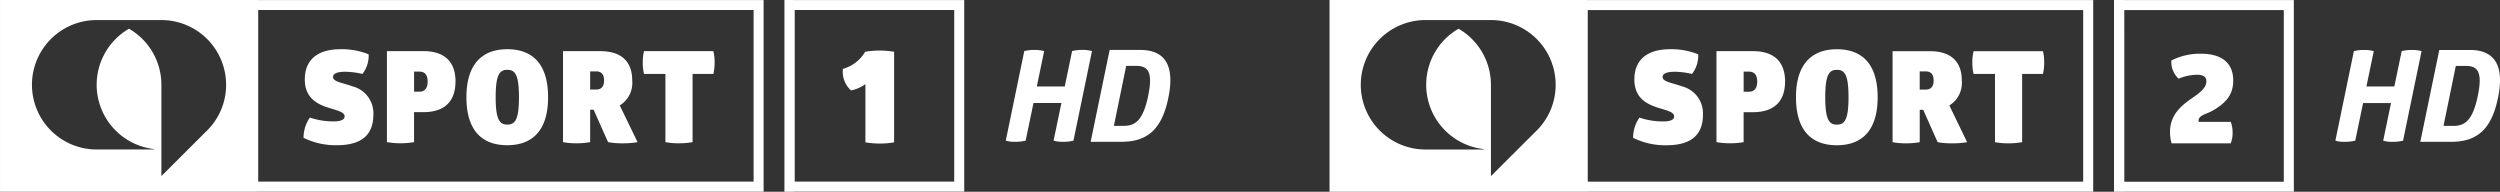 <svg xmlns="http://www.w3.org/2000/svg" width="327.182" height="25.091" viewBox="0 0 327.182 25.091">
  <rect x="0" y="0" width="327.182" height="25.091" fill="#333333" stroke="none"/>
  <g id="Group_53" data-name="Group 53" transform="translate(-2107 -2917)">
    <path id="Path_540" data-name="Path 540" d="M67.284,505.765c0-.435.522-.686,1.6-.686a10.317,10.317,0,0,1,2.249.285,3.919,3.919,0,0,0,.814-2.563,9.227,9.227,0,0,0-3.682-.671c-3.275,0-4.676,1.624-4.676,3.953,0,2.7,2,3.383,3.535,3.837.929.285,1.678.485,1.678,1,0,.419-.488.654-1.386.654a9.5,9.5,0,0,1-3.16-.5,4.581,4.581,0,0,0-.831,2.646,9.452,9.452,0,0,0,4.366.972c3.275,0,4.774-1.39,4.774-4.02a3.636,3.636,0,0,0-2.737-3.685c-1.286-.47-2.541-.586-2.541-1.223m12.379.6c0,.922-.424,1.324-1.092,1.324h-.684v-2.63h.684c.668,0,1.092.369,1.092,1.306m3.648,0c0-2.664-1.514-3.987-4.2-3.987H74.335v11.909a10.481,10.481,0,0,0,3.552,0v-3.919h1.222c2.688,0,4.2-1.34,4.2-4m8.307,2.044c0,2.913-.488,3.584-1.531,3.584-1.01,0-1.516-.671-1.516-3.584,0-2.932.505-3.585,1.516-3.585,1.043,0,1.531.654,1.531,3.585m3.812,0c0-4.388-2.068-6.281-5.343-6.281s-5.345,1.943-5.345,6.281c0,4.388,2.07,6.281,5.345,6.281,3.258,0,5.343-1.894,5.343-6.281m7.329-2.194c0,.77-.326,1.19-1.059,1.19h-.765v-2.379h.765c.733,0,1.059.418,1.059,1.19m4.382,8.073-2.33-4.807a3.456,3.456,0,0,0,1.63-3.266c0-2.261-1.19-3.837-4.2-3.837H97.382v11.909a9.348,9.348,0,0,0,1.793.152,9.835,9.835,0,0,0,1.759-.152v-4.238h.456l1.889,4.238a10.145,10.145,0,0,0,1.94.152,10.675,10.675,0,0,0,1.921-.152m9.919-8.927a6.616,6.616,0,0,0,.164-1.491,6.256,6.256,0,0,0-.164-1.491h-9.074a6.22,6.22,0,0,0-.164,1.525,6.124,6.124,0,0,0,.164,1.457h2.8v8.927a9.261,9.261,0,0,0,1.776.152,10.382,10.382,0,0,0,1.776-.152v-8.927ZM57.492,497h64.834v22.458H57.492Zm-4.2,9.778a8.441,8.441,0,0,1-2.67,6.168h0l-5.753,5.738,0,0a.027.027,0,0,1-.04,0,.025.025,0,0,1-.009-.02V506.783a8.465,8.465,0,0,0-4.238-7.336,8.47,8.47,0,0,0,3.259,15.746.029.029,0,0,1,.029.031.029.029,0,0,1-.029.029H36.351a8.47,8.47,0,1,1,0-16.94H44.82a8.469,8.469,0,0,1,8.469,8.471m4.071,13.988h66.275V495.7H57.36v-.008H23.7v25.091H57.36Zm81.485-6.3a9.9,9.9,0,0,0,1.869-.158v-11.85a11.359,11.359,0,0,0-3.791,0,4.876,4.876,0,0,1-2.91,2.238,3.3,3.3,0,0,0,1.059,2.822,4.764,4.764,0,0,0,1.886-.828v7.618a10.46,10.46,0,0,0,1.886.158M127.706,497H148.58v22.458H127.706Zm-.13,23.767h22.314V495.7H127.576v-.008H126.36v25.091h1.216Zm36.61-6.678,2.422-11.719a4.579,4.579,0,0,0-1.268-.15,5.45,5.45,0,0,0-1.333.15L163.048,507H159.39l.96-4.625a4.642,4.642,0,0,0-1.284-.15,5.218,5.218,0,0,0-1.317.15l-2.422,11.719a4.047,4.047,0,0,0,1.268.15,5.6,5.6,0,0,0,1.333-.15l1.024-4.924h3.656l-1.023,4.924a4.092,4.092,0,0,0,1.283.15,5.216,5.216,0,0,0,1.317-.15m9.778-5.859c-.666,3.221-1.707,3.922-3.169,3.922h-1.317l1.609-7.845H172.4c1.462,0,2.243.667,1.56,3.922m-1.024-6.01h-4.014l-2.486,12.02h4.014c3.186,0,5.25-1.385,6.144-5.709.909-4.323-.472-6.311-3.657-6.311" transform="translate(2083.301 2421.312)" fill="#fff"/>
    <path id="Path_541" data-name="Path 541" d="M67.287,545.844c0-.435.522-.686,1.6-.686a10.321,10.321,0,0,1,2.249.285,3.921,3.921,0,0,0,.815-2.564,9.255,9.255,0,0,0-3.682-.669c-3.275,0-4.676,1.625-4.676,3.953,0,2.7,2,3.384,3.535,3.835.929.285,1.678.487,1.678,1.006,0,.419-.488.654-1.386.654a9.5,9.5,0,0,1-3.16-.5,4.582,4.582,0,0,0-.831,2.646,9.452,9.452,0,0,0,4.367.972c3.275,0,4.774-1.39,4.774-4.021a3.636,3.636,0,0,0-2.738-3.685c-1.288-.47-2.542-.586-2.542-1.223m12.38.6c0,.922-.424,1.324-1.092,1.324h-.684v-2.63h.684c.668,0,1.092.369,1.092,1.306m3.648,0c0-2.664-1.514-3.987-4.2-3.987H74.339v11.91a10.487,10.487,0,0,0,3.552,0v-3.92h1.222c2.689,0,4.2-1.34,4.2-4m8.307,2.044c0,2.914-.488,3.584-1.531,3.584-1.011,0-1.516-.671-1.516-3.584,0-2.932.505-3.586,1.516-3.586,1.043,0,1.531.654,1.531,3.586m3.812,0c0-4.388-2.068-6.282-5.343-6.282s-5.345,1.943-5.345,6.282c0,4.388,2.07,6.282,5.345,6.282,3.258,0,5.343-1.894,5.343-6.282m7.328-2.194c0,.77-.325,1.19-1.058,1.19h-.766v-2.379h.766c.733,0,1.058.418,1.058,1.19m4.383,8.073-2.33-4.807a3.456,3.456,0,0,0,1.631-3.266c0-2.261-1.19-3.837-4.2-3.837H97.387v11.91a9.325,9.325,0,0,0,1.791.151,9.848,9.848,0,0,0,1.761-.151v-4.238h.456l1.889,4.238a10.15,10.15,0,0,0,1.94.151,10.68,10.68,0,0,0,1.921-.151m9.92-8.928a6.617,6.617,0,0,0,.164-1.491,6.257,6.257,0,0,0-.164-1.491h-9.075a6.222,6.222,0,0,0-.164,1.525,6.124,6.124,0,0,0,.164,1.457h2.8v8.928a9.266,9.266,0,0,0,1.776.151,10.387,10.387,0,0,0,1.776-.151v-8.928Zm-59.572-8.359h64.839v22.459H57.494Zm-4.2,9.777a8.443,8.443,0,0,1-2.67,6.17l0,0-5.754,5.738,0,0a.027.027,0,0,1-.04,0,.027.027,0,0,1-.009-.02V546.861a8.464,8.464,0,0,0-4.238-7.335,8.47,8.47,0,0,0,3.26,15.747.029.029,0,0,1,.029.031.029.029,0,0,1-.029.029H36.352a8.471,8.471,0,1,1,0-16.941h8.47a8.468,8.468,0,0,1,8.47,8.47m4.071,13.989h66.279V535.775H57.362v-.008H23.7v25.091H57.362ZM141.968,546.3c0-2.229-1.433-3.5-4.2-3.5a8.13,8.13,0,0,0-3.893.888,2.959,2.959,0,0,0,.945,2.378,6.629,6.629,0,0,1,2.379-.519c.831,0,1.254.268,1.254.837,0,.62-.326,1.156-1.661,2.078-1.484,1.021-3.1,2.211-3.1,4.607a5.271,5.271,0,0,0,.211,1.458h7.739a3.655,3.655,0,0,0,.243-1.39,3.888,3.888,0,0,0-.243-1.424h-4.187a.593.593,0,0,1-.017-.285c.147-.62,1.059-.738,1.857-1.19,1.874-1.09,2.672-2.194,2.672-3.936m-14.256-9.214h20.876v22.459H127.713Zm-.132,23.766H149.9V535.775H127.581v-.008h-1.214v25.091h1.214Zm36.614-6.677,2.422-11.72a4.58,4.58,0,0,0-1.268-.15,5.451,5.451,0,0,0-1.334.15l-.958,4.625H159.4l.96-4.625a4.643,4.643,0,0,0-1.285-.15,5.219,5.219,0,0,0-1.317.15l-2.422,11.72a4.035,4.035,0,0,0,1.268.15,5.6,5.6,0,0,0,1.334-.15l1.024-4.924h3.656l-1.024,4.924a4.108,4.108,0,0,0,1.285.15,5.215,5.215,0,0,0,1.317-.15m9.779-5.859c-.666,3.221-1.707,3.923-3.169,3.923h-1.317l1.609-7.845h1.317c1.462,0,2.243.668,1.56,3.922m-1.024-6.011h-4.014l-2.486,12.02h4.014c3.186,0,5.25-1.386,6.144-5.709.909-4.324-.472-6.311-3.658-6.311" transform="translate(2257.301 2381.233)" fill="#fff"/>
  </g>
</svg>
